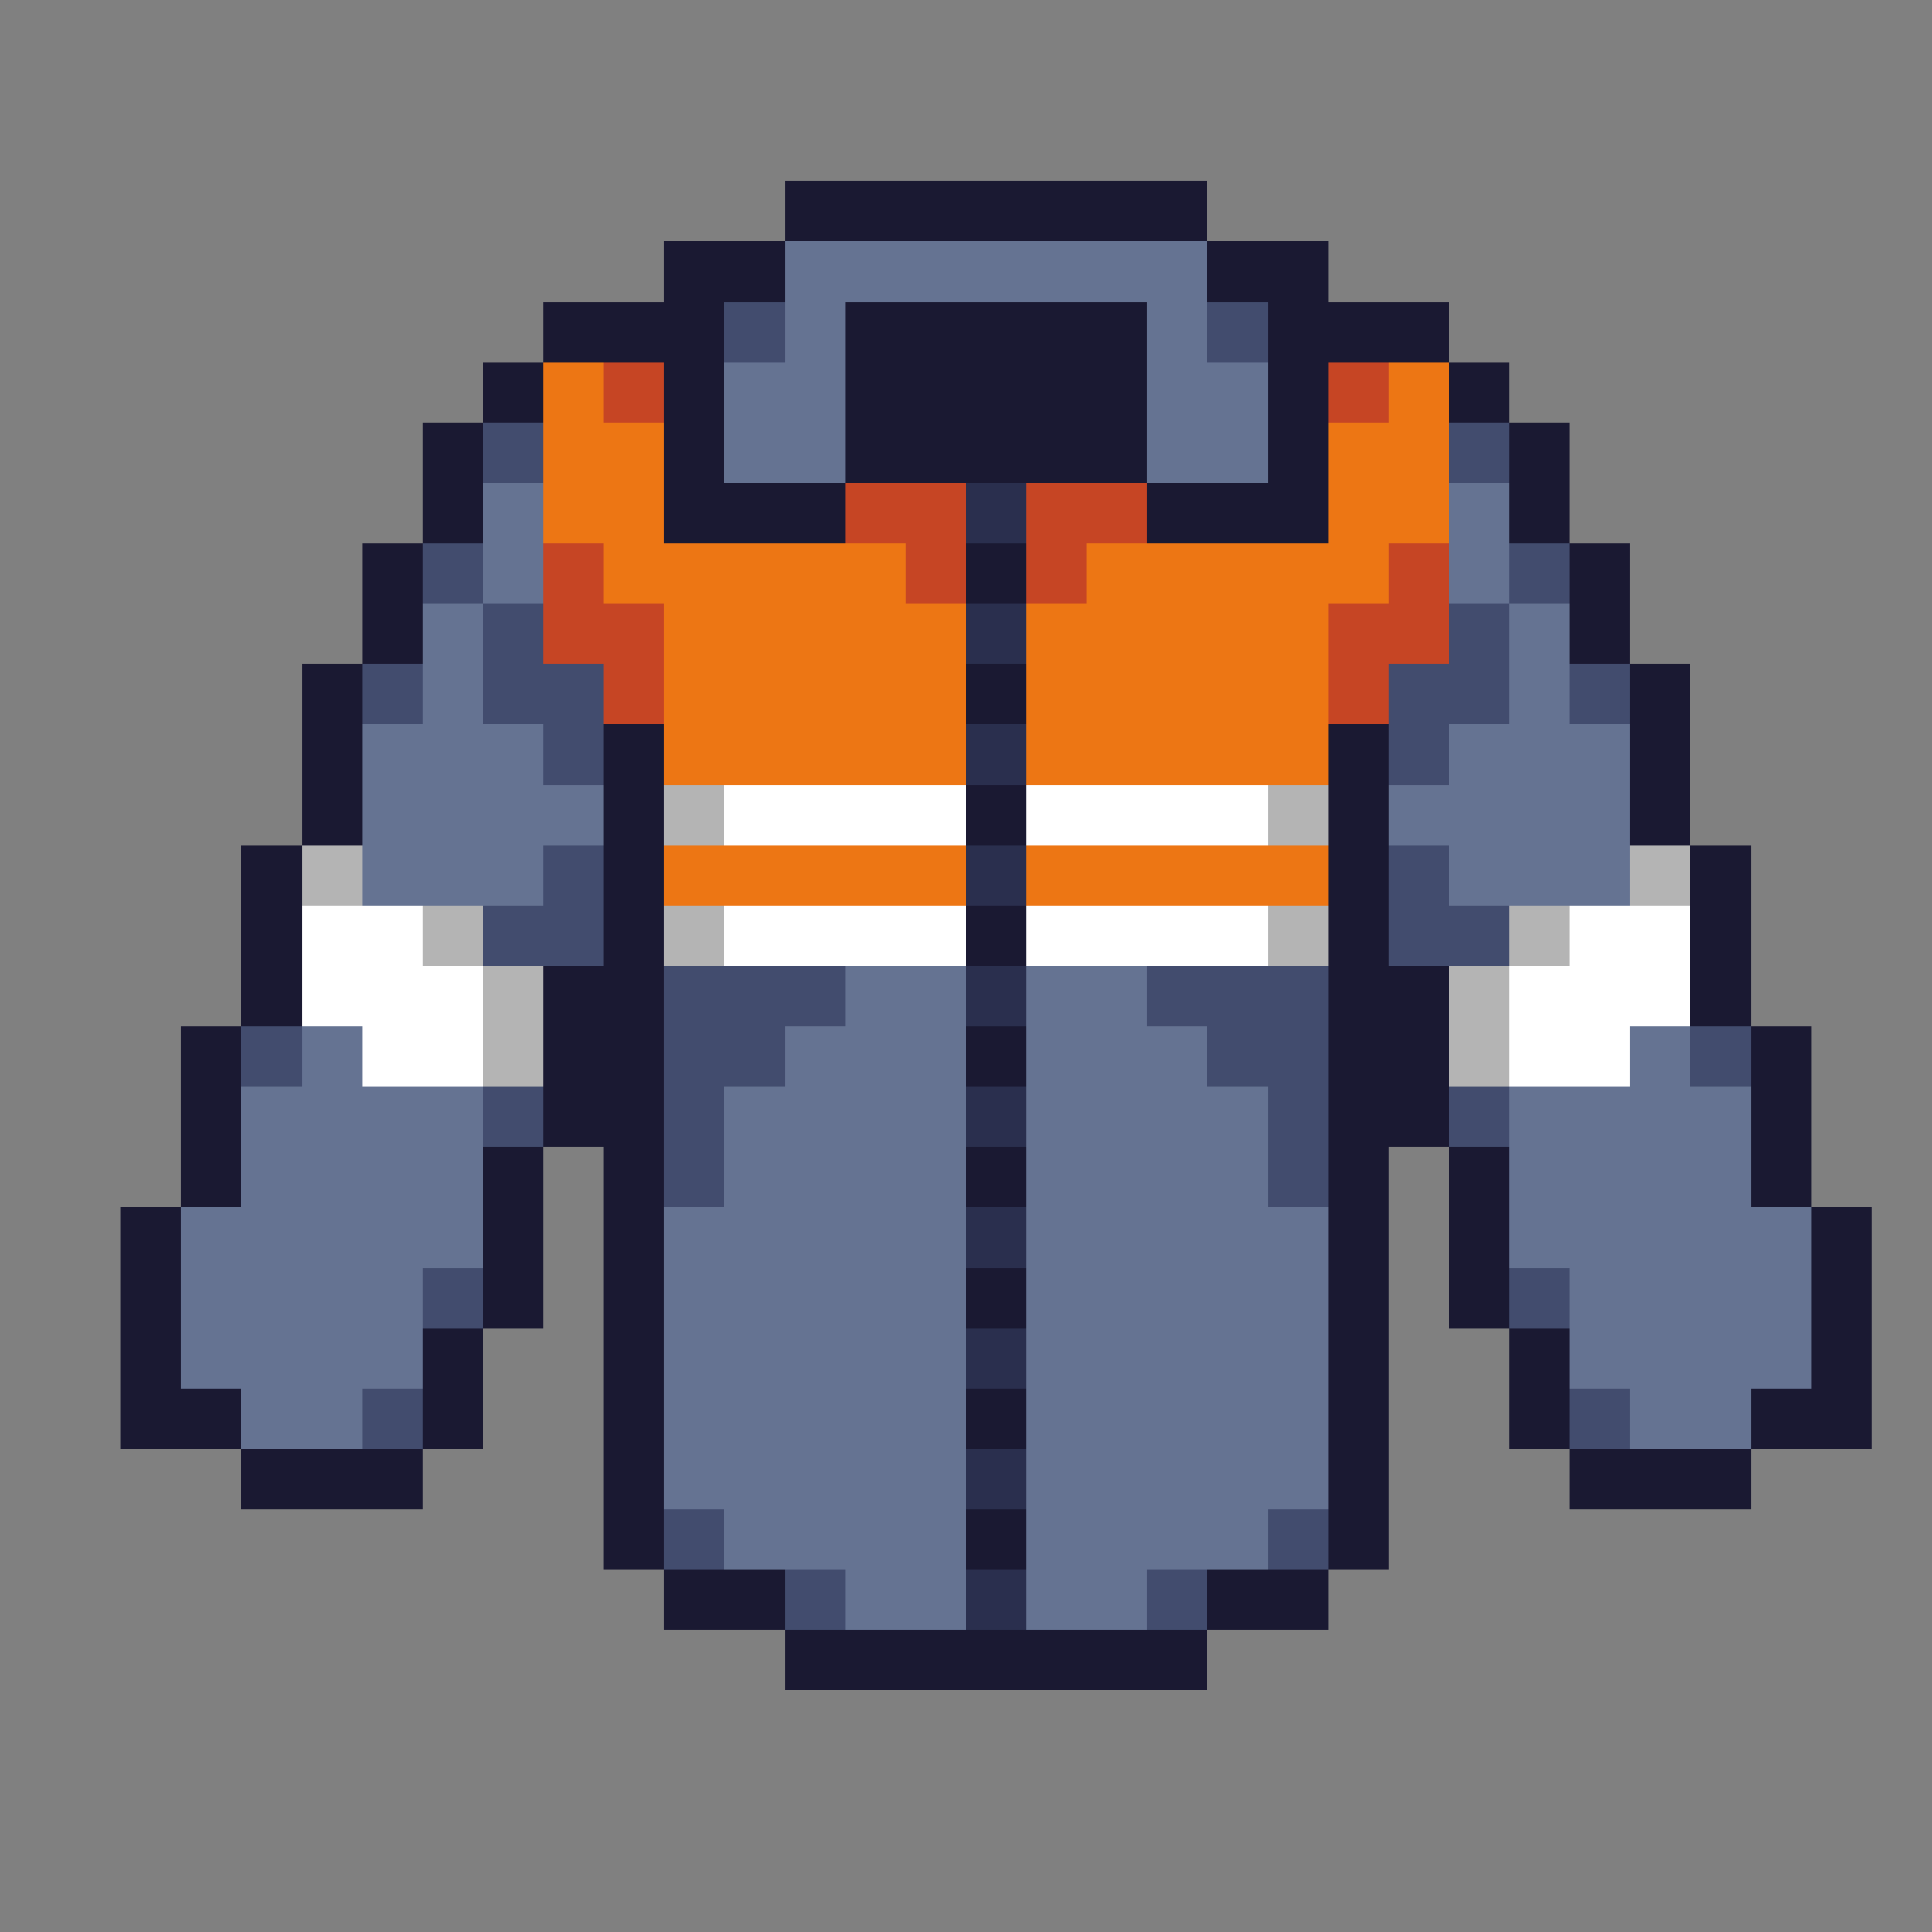 <svg xmlns="http://www.w3.org/2000/svg" viewBox="0 -0.5 32 32" shape-rendering="crispEdges">
<rect x="0" y="-0.5" width="32" height="32" fill="#808080" stroke="none"/>
<path stroke="#1a1932" d="M13 3h7M11 4h2M20 4h2M9 5h3M14 5h5M21 5h3M8 6h1M11 6h1M14 6h5M21 6h1M24 6h1M7 7h1M11 7h1M14 7h5M21 7h1M25 7h1M7 8h1M11 8h3M19 8h3M25 8h1M6 9h1M16 9h1M26 9h1M6 10h1M26 10h1M5 11h1M16 11h1M27 11h1M5 12h1M10 12h1M22 12h1M27 12h1M5 13h1M10 13h1M16 13h1M22 13h1M27 13h1M4 14h1M10 14h1M22 14h1M28 14h1M4 15h1M10 15h1M16 15h1M22 15h1M28 15h1M4 16h1M9 16h2M22 16h2M28 16h1M3 17h1M9 17h2M16 17h1M22 17h2M29 17h1M3 18h1M9 18h2M22 18h2M29 18h1M3 19h1M8 19h1M10 19h1M16 19h1M22 19h1M24 19h1M29 19h1M2 20h1M8 20h1M10 20h1M22 20h1M24 20h1M30 20h1M2 21h1M8 21h1M10 21h1M16 21h1M22 21h1M24 21h1M30 21h1M2 22h1M7 22h1M10 22h1M22 22h1M25 22h1M30 22h1M2 23h2M7 23h1M10 23h1M16 23h1M22 23h1M25 23h1M29 23h2M4 24h3M10 24h1M22 24h1M26 24h3M10 25h1M16 25h1M22 25h1M11 26h2M20 26h2M13 27h7" />
<path stroke="#657392" d="M13 4h7M13 5h1M19 5h1M12 6h2M19 6h2M12 7h2M19 7h2M8 8h1M24 8h1M8 9h1M24 9h1M7 10h1M25 10h1M7 11h1M25 11h1M6 12h3M24 12h3M6 13h4M23 13h4M6 14h3M24 14h3M14 16h2M17 16h2M5 17h1M13 17h3M17 17h3M27 17h1M4 18h4M12 18h4M17 18h4M25 18h4M4 19h4M12 19h4M17 19h4M25 19h4M3 20h5M11 20h5M17 20h5M25 20h5M3 21h4M11 21h5M17 21h5M26 21h4M3 22h4M11 22h5M17 22h5M26 22h4M4 23h2M11 23h5M17 23h5M27 23h2M11 24h5M17 24h5M12 25h4M17 25h4M14 26h2M17 26h2" />
<path stroke="#424c6e" d="M12 5h1M20 5h1M8 7h1M24 7h1M7 9h1M25 9h1M8 10h1M24 10h1M6 11h1M8 11h2M23 11h2M26 11h1M9 12h1M23 12h1M9 14h1M23 14h1M8 15h2M23 15h2M11 16h3M19 16h3M4 17h1M11 17h2M20 17h2M28 17h1M8 18h1M11 18h1M21 18h1M24 18h1M11 19h1M21 19h1M7 21h1M25 21h1M6 23h1M26 23h1M11 25h1M21 25h1M13 26h1M19 26h1" />
<path stroke="#ed7614" d="M9 6h1M23 6h1M9 7h2M22 7h2M9 8h2M22 8h2M10 9h5M18 9h5M11 10h5M17 10h5M11 11h5M17 11h5M11 12h5M17 12h5M11 14h5M17 14h5" />
<path stroke="#c64524" d="M10 6h1M22 6h1M14 8h2M17 8h2M9 9h1M15 9h1M17 9h1M23 9h1M9 10h2M22 10h2M10 11h1M22 11h1" />
<path stroke="#2a2f4e" d="M16 8h1M16 10h1M16 12h1M16 14h1M16 16h1M16 18h1M16 20h1M16 22h1M16 24h1M16 26h1" />
<path stroke="#b4b4b4" d="M11 13h1M21 13h1M5 14h1M27 14h1M7 15h1M11 15h1M21 15h1M25 15h1M8 16h1M24 16h1M8 17h1M24 17h1" />
<path stroke="#ffffff" d="M12 13h4M17 13h4M5 15h2M12 15h4M17 15h4M26 15h2M5 16h3M25 16h3M6 17h2M25 17h2" />
</svg>